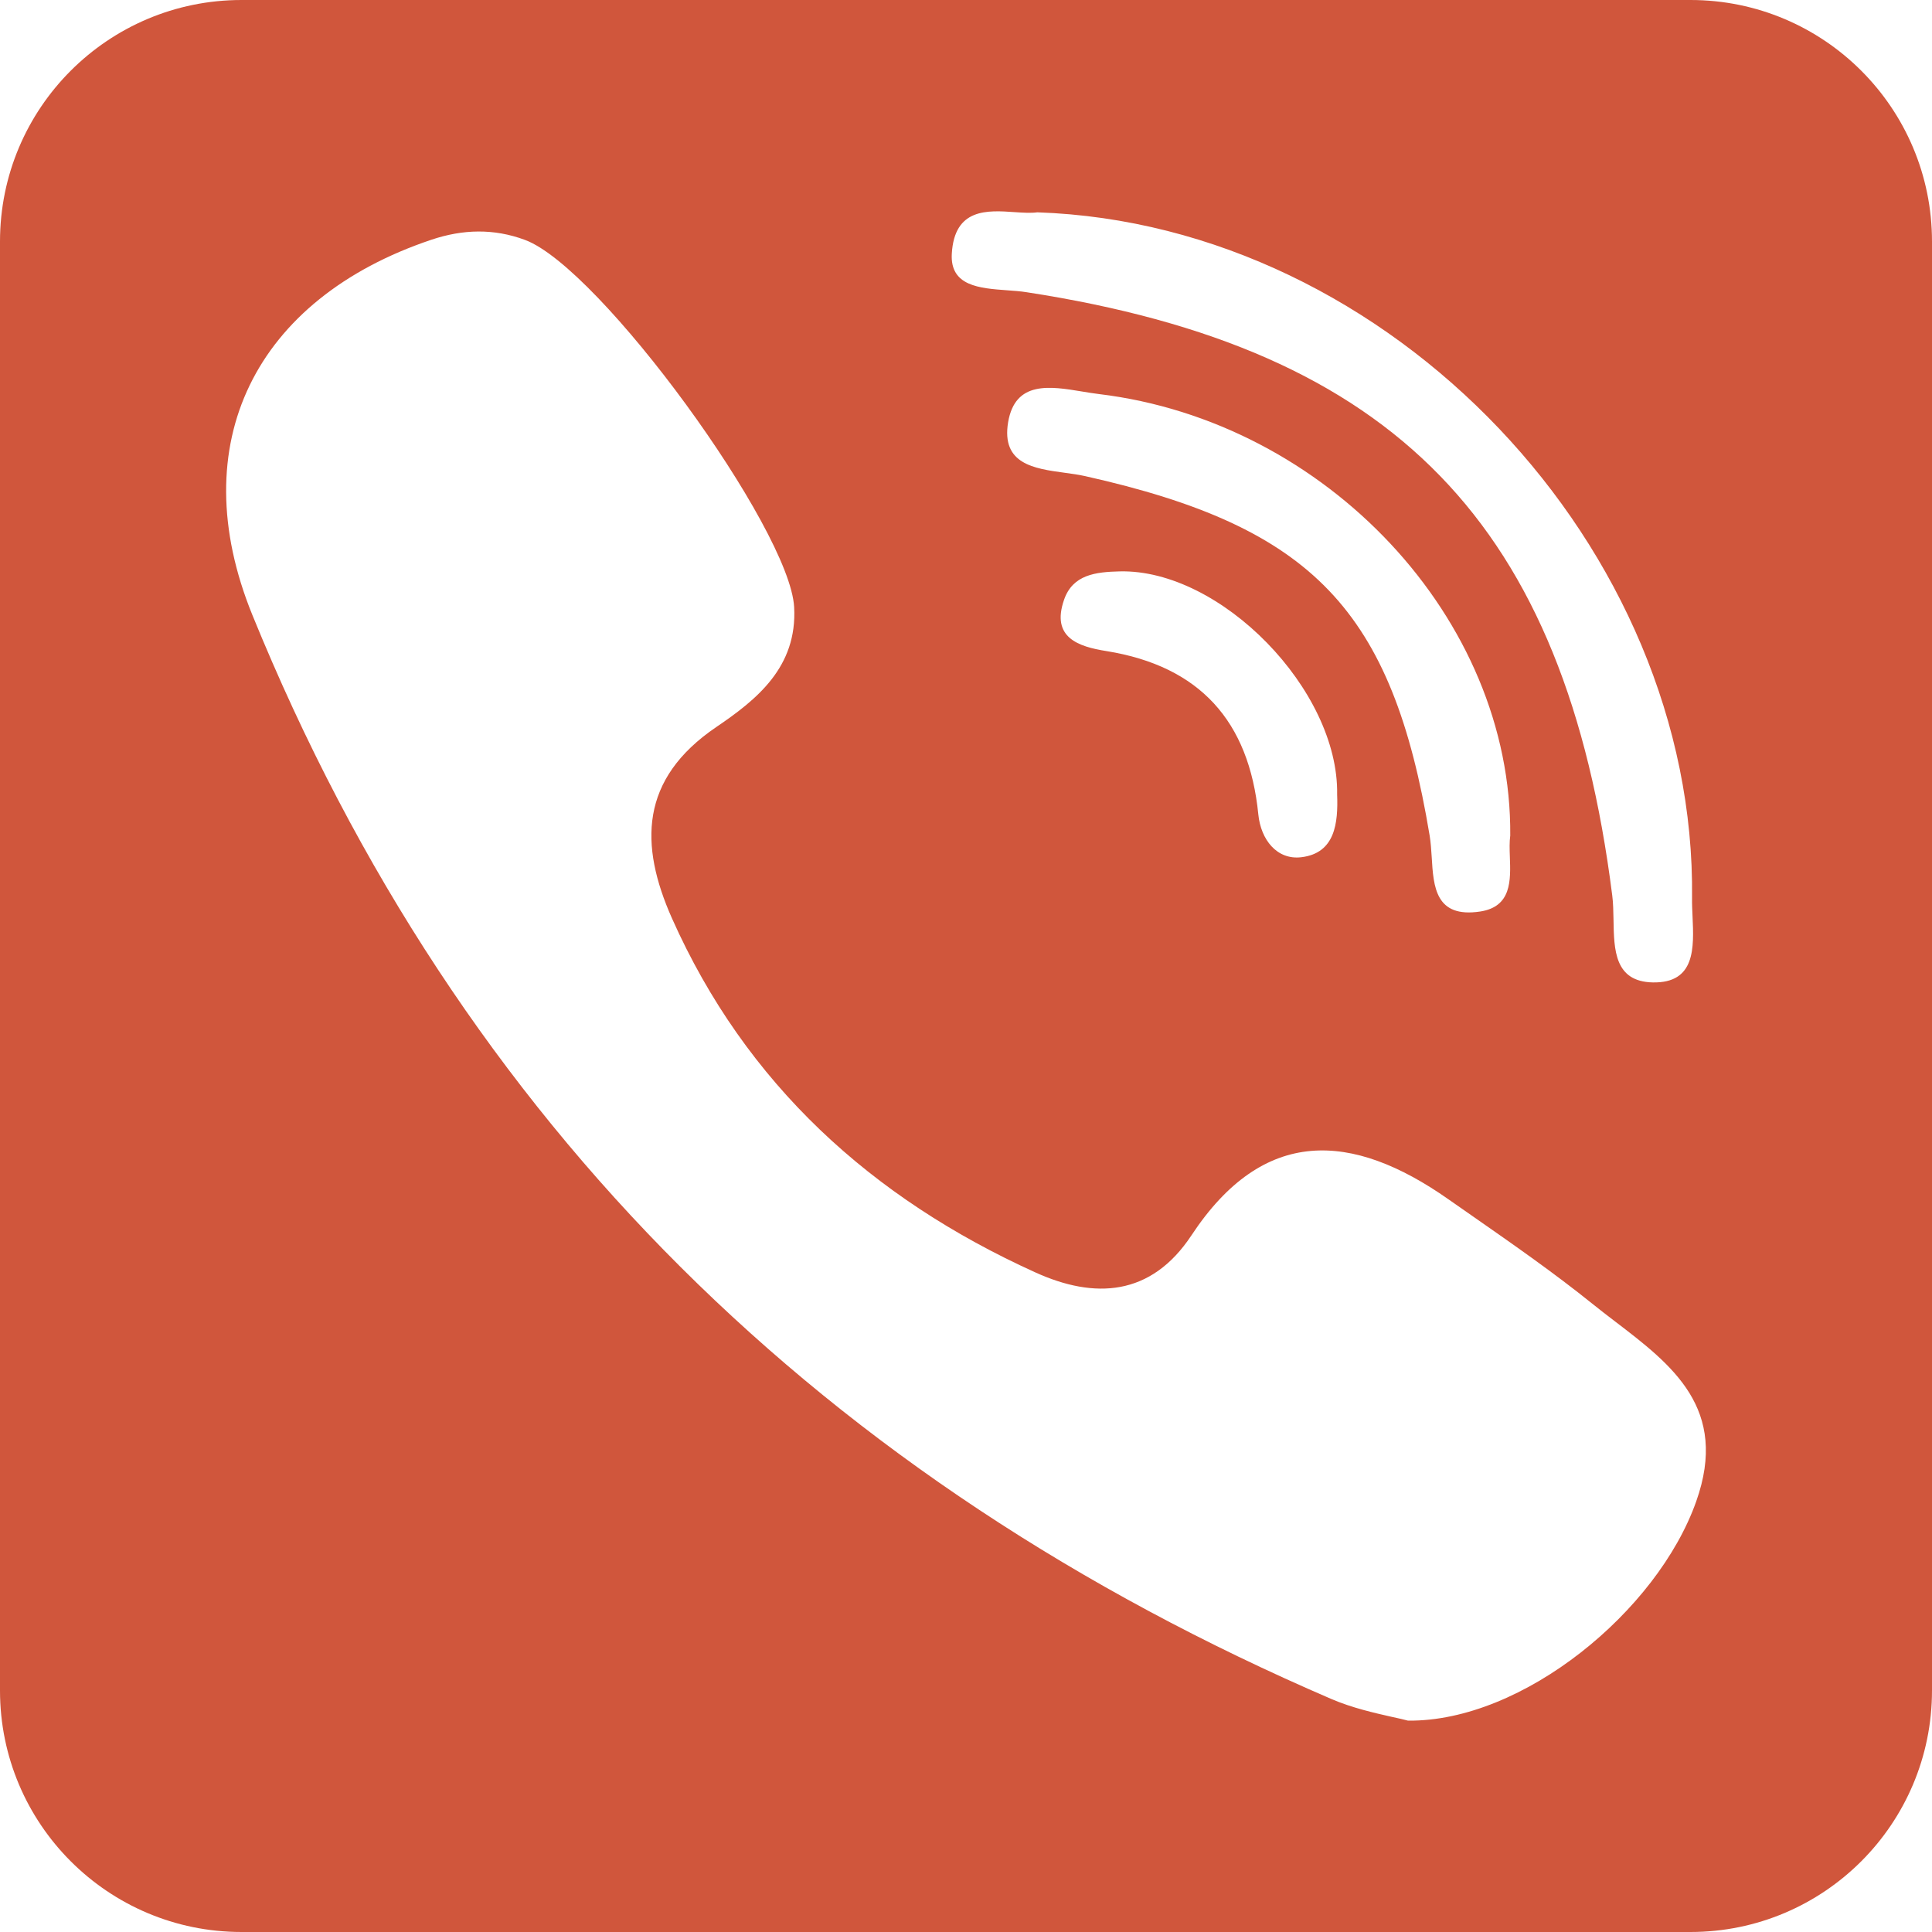 <?xml version="1.0" encoding="UTF-8"?> <svg xmlns="http://www.w3.org/2000/svg" width="20" height="20" viewBox="0 0 20 20" fill="none"> <path fill-rule="evenodd" clip-rule="evenodd" d="M2.5 0H17.5C18.881 0 20 1.119 20 2.5V17.5C20 18.881 18.881 20 17.5 20H2.5C1.119 20 0 18.881 0 17.5V2.5C0 1.119 1.119 0 2.5 0ZM15.255 12.597C15.671 12.887 16.087 13.177 16.481 13.494C16.559 13.557 16.64 13.619 16.721 13.681C17.309 14.13 17.9 14.582 17.559 15.543C17.157 16.679 15.765 17.824 14.576 17.812C14.531 17.8 14.474 17.787 14.408 17.773L14.408 17.773C14.232 17.733 13.998 17.681 13.78 17.587C8.56 15.339 4.767 11.656 2.612 6.365C1.89 4.592 2.644 3.094 4.465 2.482C4.792 2.372 5.112 2.364 5.433 2.483C6.21 2.768 8.177 5.475 8.221 6.285C8.255 6.906 7.833 7.243 7.414 7.527C6.622 8.065 6.618 8.746 6.956 9.506C7.721 11.224 9.026 12.405 10.716 13.171C11.329 13.45 11.915 13.422 12.334 12.788C13.08 11.658 13.995 11.713 14.994 12.415C15.081 12.476 15.168 12.536 15.255 12.597ZM16.69 9.271C16.204 5.427 14.444 3.612 10.627 3.025C10.565 3.015 10.495 3.01 10.425 3.005C10.14 2.984 9.834 2.962 9.853 2.627C9.88 2.153 10.222 2.176 10.504 2.196C10.591 2.202 10.673 2.207 10.738 2.198C14.404 2.322 17.561 5.678 17.516 9.298C17.515 9.357 17.518 9.42 17.521 9.484C17.536 9.812 17.552 10.178 17.11 10.17C16.713 10.162 16.708 9.834 16.703 9.521C16.701 9.434 16.7 9.348 16.69 9.271ZM11.374 4.079C11.319 4.072 11.261 4.063 11.202 4.053C10.87 3.998 10.509 3.939 10.436 4.371C10.364 4.804 10.704 4.851 11.021 4.894L11.021 4.894C11.095 4.904 11.168 4.914 11.234 4.929C13.591 5.456 14.412 6.314 14.8 8.652C14.811 8.72 14.816 8.795 14.821 8.872V8.872C14.839 9.18 14.859 9.506 15.323 9.436C15.648 9.386 15.639 9.115 15.63 8.87C15.627 8.791 15.625 8.715 15.634 8.65C15.653 6.405 13.729 4.362 11.374 4.079ZM11.015 6.209C11.105 5.947 11.345 5.921 11.59 5.915C12.635 5.889 13.86 7.141 13.842 8.224C13.853 8.52 13.822 8.832 13.471 8.874C13.218 8.904 13.052 8.692 13.026 8.43C12.93 7.466 12.421 6.896 11.454 6.74C11.164 6.694 10.879 6.601 11.015 6.209Z" fill="#D0563C"></path> </svg> 